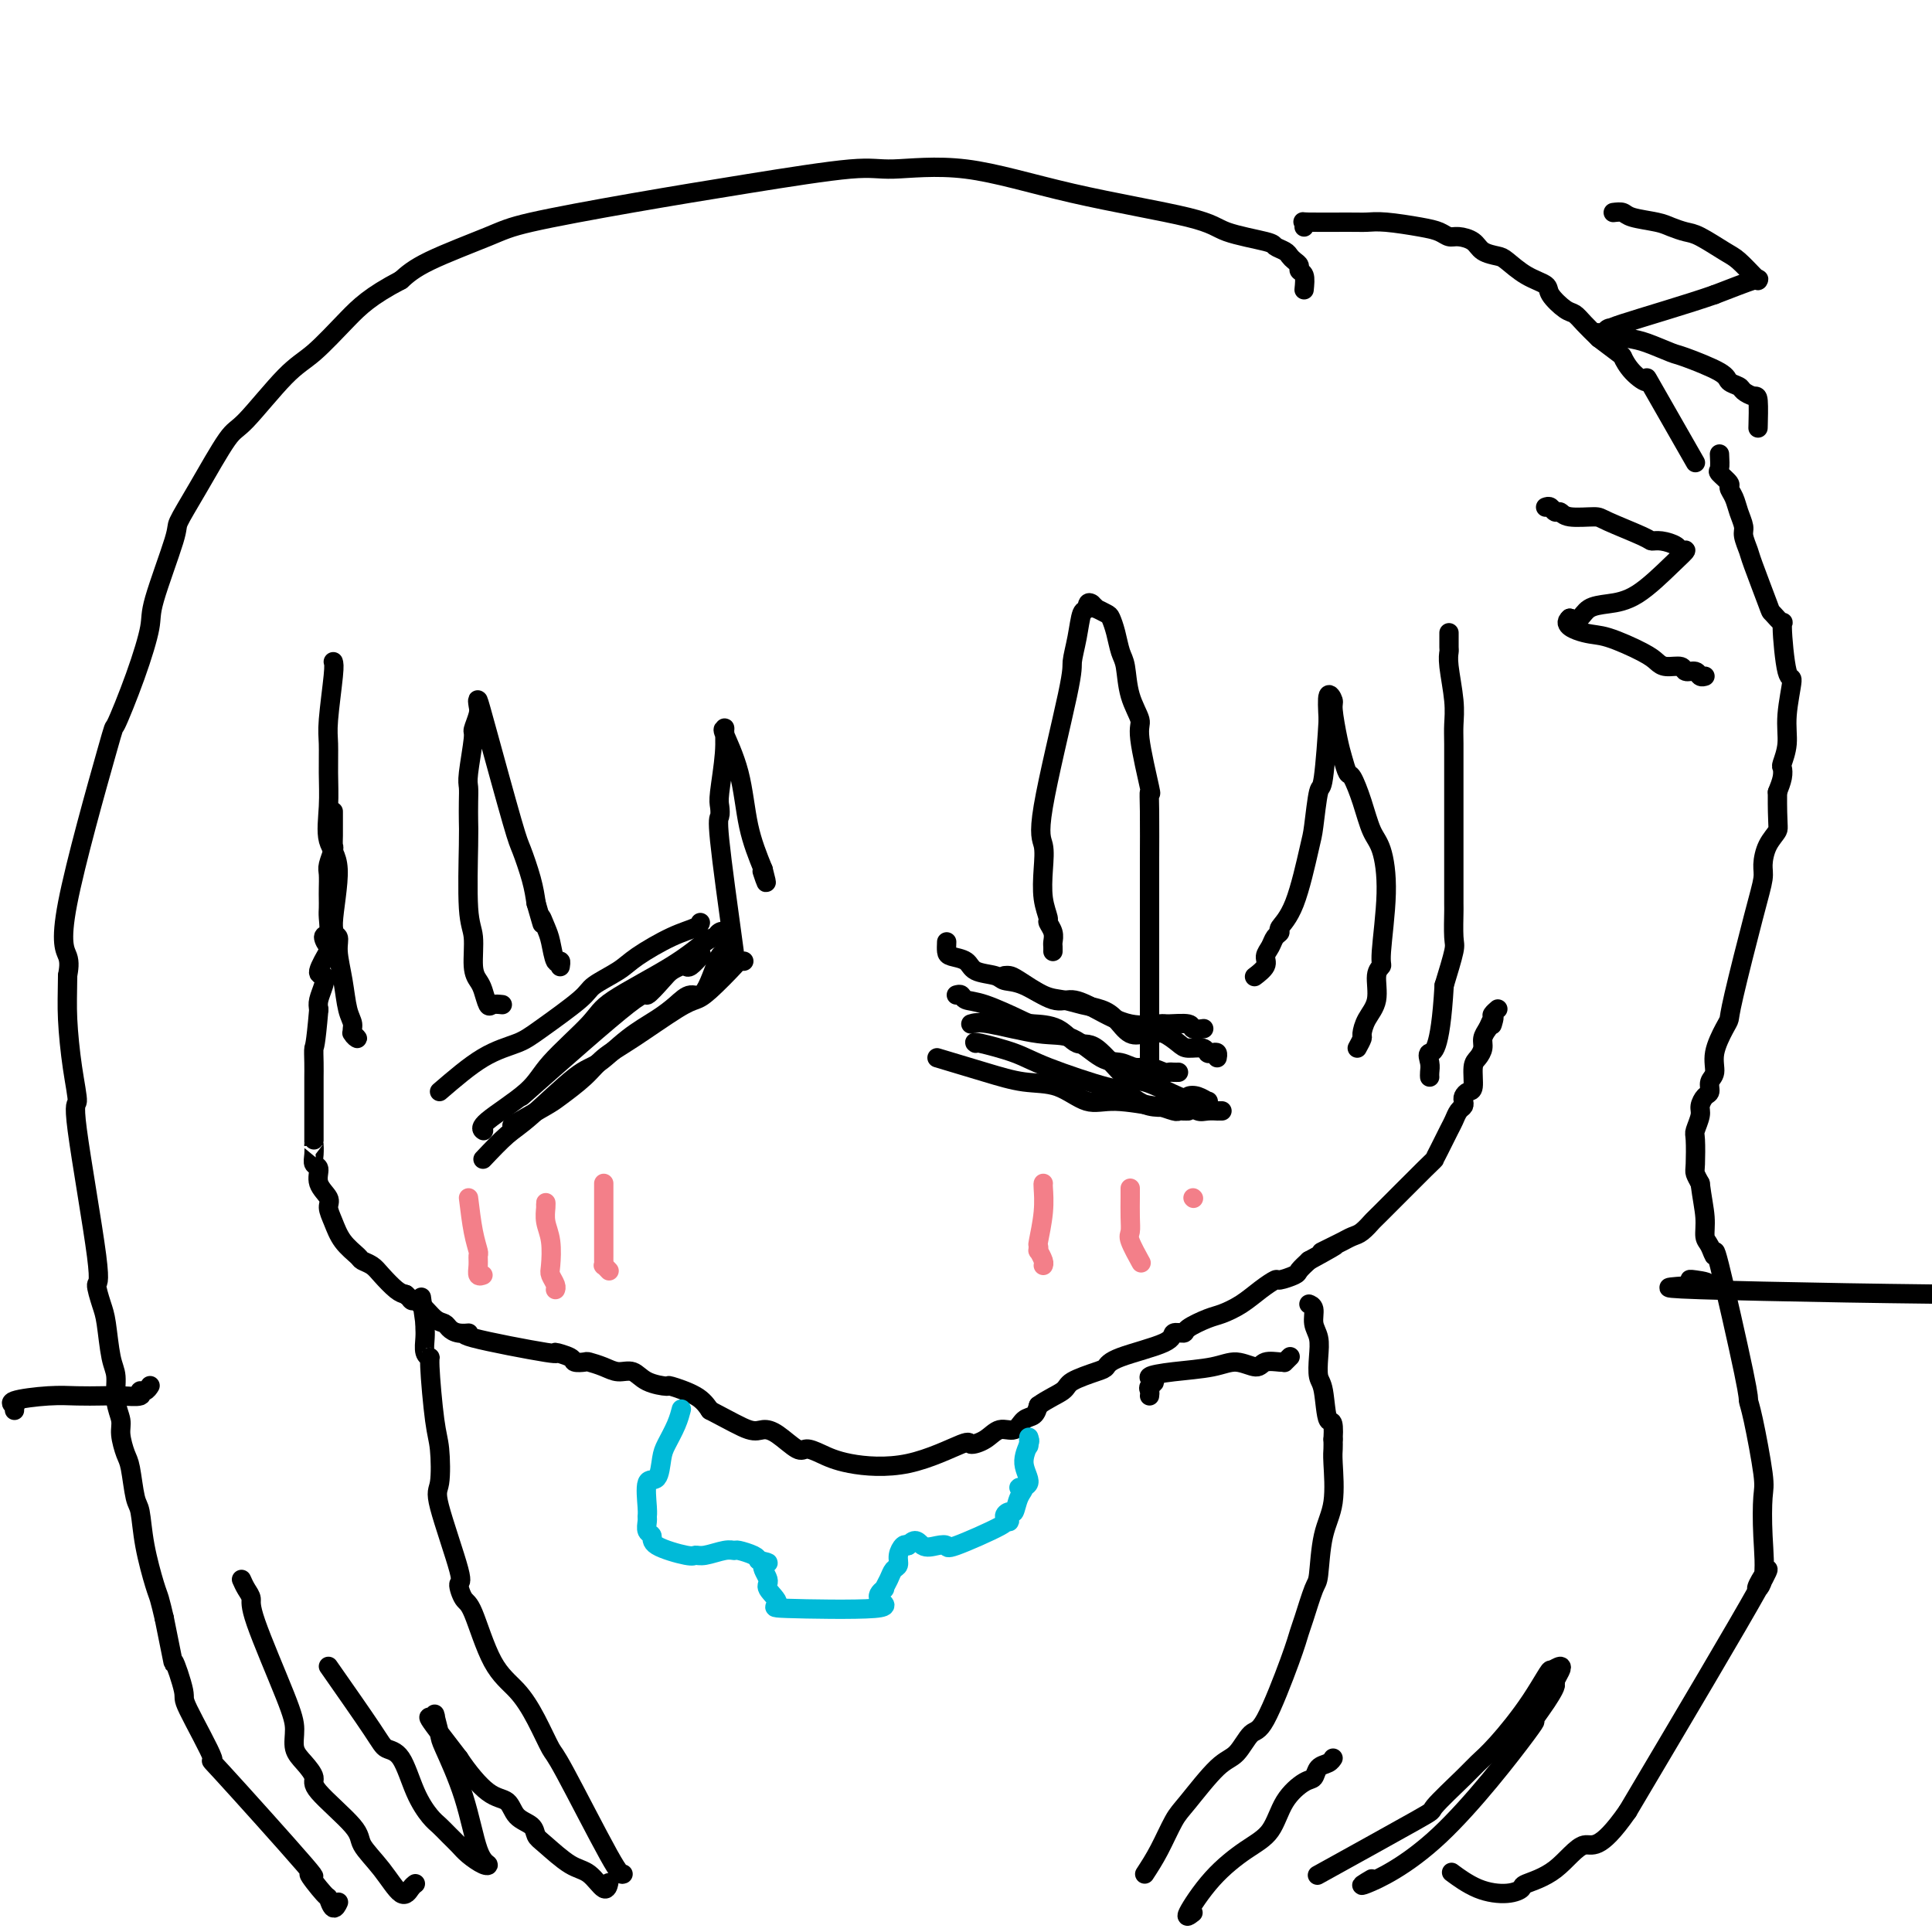 <svg viewBox='0 0 400 400' version='1.1' xmlns='http://www.w3.org/2000/svg' xmlns:xlink='http://www.w3.org/1999/xlink'><g fill='none' stroke='#000000' stroke-width='4' stroke-linecap='round' stroke-linejoin='round'><path d='M69,168c-0.000,0.328 -0.000,0.655 0,1c0.000,0.345 0.001,0.706 0,1c-0.001,0.294 -0.004,0.519 0,1c0.004,0.481 0.015,1.216 0,2c-0.015,0.784 -0.057,1.617 0,2c0.057,0.383 0.211,0.315 0,1c-0.211,0.685 -0.789,2.123 -1,3c-0.211,0.877 -0.057,1.192 0,2c0.057,0.808 0.017,2.108 0,3c-0.017,0.892 -0.009,1.375 0,2c0.009,0.625 0.020,1.390 0,2c-0.020,0.610 -0.070,1.063 0,2c0.070,0.937 0.259,2.356 0,3c-0.259,0.644 -0.966,0.511 -1,1c-0.034,0.489 0.605,1.600 1,2c0.395,0.400 0.547,0.089 0,1c-0.547,0.911 -1.793,3.045 -2,4c-0.207,0.955 0.625,0.730 1,1c0.375,0.270 0.293,1.034 0,2c-0.293,0.966 -0.798,2.133 -1,3c-0.202,0.867 -0.101,1.433 0,2'/><path d='M66,209c-0.691,8.020 -0.917,7.569 -1,8c-0.083,0.431 -0.022,1.742 0,3c0.022,1.258 0.006,2.462 0,3c-0.006,0.538 -0.003,0.410 0,3c0.003,2.590 0.005,7.897 0,10c-0.005,2.103 -0.018,1.003 0,1c0.018,-0.003 0.065,1.091 0,2c-0.065,0.909 -0.242,1.632 0,2c0.242,0.368 0.905,0.380 1,1c0.095,0.620 -0.376,1.849 0,3c0.376,1.151 1.600,2.224 2,3c0.400,0.776 -0.024,1.255 0,2c0.024,0.745 0.496,1.757 1,3c0.504,1.243 1.040,2.716 2,4c0.960,1.284 2.344,2.379 3,3c0.656,0.621 0.585,0.769 1,1c0.415,0.231 1.318,0.547 2,1c0.682,0.453 1.145,1.045 2,2c0.855,0.955 2.101,2.273 3,3c0.899,0.727 1.449,0.864 2,1'/><path d='M84,268c2.157,1.913 1.050,1.195 1,1c-0.050,-0.195 0.958,0.134 2,1c1.042,0.866 2.118,2.270 3,3c0.882,0.730 1.570,0.785 2,1c0.430,0.215 0.601,0.591 1,1c0.399,0.409 1.025,0.851 2,1c0.975,0.149 2.300,0.004 2,0c-0.300,-0.004 -2.226,0.132 1,1c3.226,0.868 11.604,2.467 15,3c3.396,0.533 1.811,-0.002 2,0c0.189,0.002 2.151,0.539 3,1c0.849,0.461 0.586,0.846 1,1c0.414,0.154 1.504,0.078 2,0c0.496,-0.078 0.399,-0.158 1,0c0.601,0.158 1.899,0.554 3,1c1.101,0.446 2.003,0.941 3,1c0.997,0.059 2.087,-0.319 3,0c0.913,0.319 1.648,1.334 3,2c1.352,0.666 3.321,0.983 4,1c0.679,0.017 0.067,-0.265 1,0c0.933,0.265 3.409,1.076 5,2c1.591,0.924 2.295,1.962 3,3'/><path d='M147,292c4.138,2.147 6.484,3.513 8,4c1.516,0.487 2.204,0.094 3,0c0.796,-0.094 1.701,0.111 3,1c1.299,0.889 2.992,2.463 4,3c1.008,0.537 1.332,0.038 2,0c0.668,-0.038 1.679,0.386 3,1c1.321,0.614 2.951,1.417 6,2c3.049,0.583 7.515,0.947 12,0c4.485,-0.947 8.987,-3.204 11,-4c2.013,-0.796 1.536,-0.129 2,0c0.464,0.129 1.868,-0.279 3,-1c1.132,-0.721 1.991,-1.754 3,-2c1.009,-0.246 2.167,0.295 3,0c0.833,-0.295 1.340,-1.426 2,-2c0.660,-0.574 1.474,-0.593 2,-1c0.526,-0.407 0.763,-1.204 1,-2'/><path d='M215,291c1.858,-1.361 4.003,-2.265 5,-3c0.997,-0.735 0.846,-1.302 2,-2c1.154,-0.698 3.614,-1.525 5,-2c1.386,-0.475 1.699,-0.596 2,-1c0.301,-0.404 0.589,-1.091 3,-2c2.411,-0.909 6.946,-2.040 9,-3c2.054,-0.960 1.626,-1.748 2,-2c0.374,-0.252 1.548,0.033 2,0c0.452,-0.033 0.182,-0.382 1,-1c0.818,-0.618 2.724,-1.504 4,-2c1.276,-0.496 1.922,-0.601 3,-1c1.078,-0.399 2.587,-1.091 4,-2c1.413,-0.909 2.731,-2.036 4,-3c1.269,-0.964 2.489,-1.767 3,-2c0.511,-0.233 0.312,0.102 1,0c0.688,-0.102 2.262,-0.643 3,-1c0.738,-0.357 0.639,-0.531 1,-1c0.361,-0.469 1.180,-1.235 2,-2'/><path d='M271,261c9.247,-5.046 4.364,-2.660 3,-2c-1.364,0.660 0.791,-0.405 2,-1c1.209,-0.595 1.472,-0.719 2,-1c0.528,-0.281 1.322,-0.720 2,-1c0.678,-0.280 1.239,-0.400 2,-1c0.761,-0.600 1.723,-1.681 2,-2c0.277,-0.319 -0.129,0.125 2,-2c2.129,-2.125 6.794,-6.820 9,-9c2.206,-2.180 1.953,-1.845 2,-2c0.047,-0.155 0.395,-0.801 1,-2c0.605,-1.199 1.469,-2.951 2,-4c0.531,-1.049 0.730,-1.394 1,-2c0.270,-0.606 0.611,-1.473 1,-2c0.389,-0.527 0.826,-0.716 1,-1c0.174,-0.284 0.084,-0.664 0,-1c-0.084,-0.336 -0.163,-0.628 0,-1c0.163,-0.372 0.570,-0.824 1,-1c0.430,-0.176 0.885,-0.078 1,-1c0.115,-0.922 -0.110,-2.866 0,-4c0.110,-1.134 0.555,-1.459 1,-2c0.445,-0.541 0.889,-1.300 1,-2c0.111,-0.700 -0.111,-1.343 0,-2c0.111,-0.657 0.556,-1.329 1,-2'/><path d='M308,213c1.924,-4.355 1.234,-1.741 1,-1c-0.234,0.741 -0.011,-0.389 0,-1c0.011,-0.611 -0.189,-0.703 0,-1c0.189,-0.297 0.768,-0.799 1,-1c0.232,-0.201 0.116,-0.100 0,0'/><path d='M300,131c0.002,0.215 0.004,0.430 0,1c-0.004,0.570 -0.015,1.496 0,2c0.015,0.504 0.057,0.586 0,1c-0.057,0.414 -0.211,1.161 0,3c0.211,1.839 0.789,4.771 1,7c0.211,2.229 0.057,3.756 0,5c-0.057,1.244 -0.015,2.205 0,4c0.015,1.795 0.004,4.424 0,6c-0.004,1.576 -0.001,2.097 0,3c0.001,0.903 0.000,2.187 0,3c-0.000,0.813 0.000,1.156 0,3c-0.000,1.844 -0.000,5.191 0,7c0.000,1.809 0.002,2.081 0,4c-0.002,1.919 -0.006,5.487 0,7c0.006,1.513 0.022,0.973 0,2c-0.022,1.027 -0.083,3.623 0,5c0.083,1.377 0.309,1.536 0,3c-0.309,1.464 -1.155,4.232 -2,7'/><path d='M299,204c-0.834,14.371 -2.420,13.798 -3,14c-0.580,0.202 -0.156,1.178 0,2c0.156,0.822 0.042,1.491 0,2c-0.042,0.509 -0.012,0.860 0,1c0.012,0.140 0.006,0.070 0,0'/><path d='M281,217c0.436,-0.800 0.872,-1.601 1,-2c0.128,-0.399 -0.053,-0.398 0,-1c0.053,-0.602 0.339,-1.809 1,-3c0.661,-1.191 1.698,-2.366 2,-4c0.302,-1.634 -0.132,-3.726 0,-5c0.132,-1.274 0.828,-1.731 1,-2c0.172,-0.269 -0.180,-0.349 0,-3c0.180,-2.651 0.893,-7.874 1,-12c0.107,-4.126 -0.391,-7.156 -1,-9c-0.609,-1.844 -1.329,-2.503 -2,-4c-0.671,-1.497 -1.293,-3.832 -2,-6c-0.707,-2.168 -1.500,-4.167 -2,-5c-0.500,-0.833 -0.707,-0.498 -1,-1c-0.293,-0.502 -0.671,-1.841 -1,-3c-0.329,-1.159 -0.610,-2.139 -1,-4c-0.390,-1.861 -0.888,-4.602 -1,-6c-0.112,-1.398 0.162,-1.453 0,-2c-0.162,-0.547 -0.761,-1.585 -1,-1c-0.239,0.585 -0.120,2.792 0,5'/><path d='M275,149c-0.180,3.413 -0.631,9.445 -1,12c-0.369,2.555 -0.657,1.634 -1,3c-0.343,1.366 -0.743,5.021 -1,7c-0.257,1.979 -0.373,2.284 -1,5c-0.627,2.716 -1.764,7.844 -3,11c-1.236,3.156 -2.570,4.340 -3,5c-0.430,0.660 0.044,0.795 0,1c-0.044,0.205 -0.608,0.479 -1,1c-0.392,0.521 -0.613,1.289 -1,2c-0.387,0.711 -0.939,1.366 -1,2c-0.061,0.634 0.368,1.248 0,2c-0.368,0.752 -1.534,1.644 -2,2c-0.466,0.356 -0.233,0.178 0,0'/><path d='M238,220c0.000,-1.219 0.000,-2.439 0,-3c-0.000,-0.561 -0.000,-0.465 0,-1c0.000,-0.535 0.000,-1.702 0,-3c-0.000,-1.298 -0.000,-2.727 0,-5c0.000,-2.273 0.000,-5.389 0,-7c-0.000,-1.611 -0.000,-1.716 0,-3c0.000,-1.284 0.000,-3.747 0,-6c-0.000,-2.253 -0.001,-4.297 0,-6c0.001,-1.703 0.002,-3.064 0,-4c-0.002,-0.936 -0.009,-1.448 0,-4c0.009,-2.552 0.032,-7.143 0,-10c-0.032,-2.857 -0.121,-3.980 0,-4c0.121,-0.020 0.450,1.064 0,-1c-0.450,-2.064 -1.679,-7.275 -2,-10c-0.321,-2.725 0.265,-2.963 0,-4c-0.265,-1.037 -1.381,-2.873 -2,-5c-0.619,-2.127 -0.742,-4.544 -1,-6c-0.258,-1.456 -0.651,-1.949 -1,-3c-0.349,-1.051 -0.653,-2.659 -1,-4c-0.347,-1.341 -0.737,-2.415 -1,-3c-0.263,-0.585 -0.400,-0.683 -1,-1c-0.600,-0.317 -1.661,-0.855 -2,-1c-0.339,-0.145 0.046,0.101 0,0c-0.046,-0.101 -0.523,-0.551 -1,-1'/><path d='M226,125c-0.951,-0.701 -0.828,0.545 -1,1c-0.172,0.455 -0.639,0.117 -1,1c-0.361,0.883 -0.615,2.987 -1,5c-0.385,2.013 -0.902,3.937 -1,5c-0.098,1.063 0.221,1.267 -1,7c-1.221,5.733 -3.983,16.997 -5,23c-1.017,6.003 -0.287,6.745 0,8c0.287,1.255 0.133,3.021 0,5c-0.133,1.979 -0.246,4.169 0,6c0.246,1.831 0.851,3.302 1,4c0.149,0.698 -0.156,0.621 0,1c0.156,0.379 0.774,1.212 1,2c0.226,0.788 0.061,1.531 0,2c-0.061,0.469 -0.016,0.665 0,1c0.016,0.335 0.005,0.810 0,1c-0.005,0.190 -0.002,0.095 0,0'/><path d='M69,137c0.114,0.363 0.227,0.727 0,3c-0.227,2.273 -0.795,6.457 -1,9c-0.205,2.543 -0.046,3.446 0,5c0.046,1.554 -0.021,3.758 0,6c0.021,2.242 0.129,4.522 0,7c-0.129,2.478 -0.494,5.154 0,7c0.494,1.846 1.848,2.862 2,6c0.152,3.138 -0.899,8.398 -1,11c-0.101,2.602 0.748,2.545 1,3c0.252,0.455 -0.091,1.420 0,3c0.091,1.580 0.618,3.773 1,6c0.382,2.227 0.621,4.488 1,6c0.379,1.512 0.900,2.275 1,3c0.100,0.725 -0.221,1.411 0,2c0.221,0.589 0.982,1.082 1,1c0.018,-0.082 -0.709,-0.738 -1,-1c-0.291,-0.262 -0.145,-0.131 0,0'/><path d='M104,208c-0.757,-0.078 -1.513,-0.156 -2,0c-0.487,0.156 -0.704,0.548 -1,0c-0.296,-0.548 -0.672,-2.034 -1,-3c-0.328,-0.966 -0.610,-1.410 -1,-2c-0.390,-0.590 -0.889,-1.325 -1,-3c-0.111,-1.675 0.166,-4.289 0,-6c-0.166,-1.711 -0.776,-2.517 -1,-6c-0.224,-3.483 -0.061,-9.642 0,-13c0.061,-3.358 0.020,-3.916 0,-5c-0.020,-1.084 -0.021,-2.694 0,-4c0.021,-1.306 0.062,-2.307 0,-3c-0.062,-0.693 -0.227,-1.077 0,-3c0.227,-1.923 0.845,-5.383 1,-7c0.155,-1.617 -0.152,-1.390 0,-2c0.152,-0.610 0.762,-2.055 1,-3c0.238,-0.945 0.104,-1.389 0,-2c-0.104,-0.611 -0.179,-1.389 0,-1c0.179,0.389 0.611,1.944 2,7c1.389,5.056 3.733,13.613 5,18c1.267,4.387 1.456,4.604 2,6c0.544,1.396 1.441,3.970 2,6c0.559,2.030 0.779,3.515 1,5'/><path d='M111,187c2.035,7.087 1.123,3.803 1,3c-0.123,-0.803 0.541,0.874 1,2c0.459,1.126 0.711,1.699 1,3c0.289,1.301 0.613,3.328 1,4c0.387,0.672 0.835,-0.011 1,0c0.165,0.011 0.047,0.718 0,1c-0.047,0.282 -0.024,0.141 0,0'/><path d='M152,197c-1.266,-9.205 -2.531,-18.411 -3,-23c-0.469,-4.589 -0.140,-4.562 0,-5c0.140,-0.438 0.091,-1.343 0,-2c-0.091,-0.657 -0.223,-1.068 0,-3c0.223,-1.932 0.802,-5.386 1,-8c0.198,-2.614 0.016,-4.386 0,-5c-0.016,-0.614 0.134,-0.068 0,0c-0.134,0.068 -0.551,-0.343 0,1c0.551,1.343 2.072,4.438 3,8c0.928,3.562 1.265,7.589 2,11c0.735,3.411 1.867,6.205 3,9'/><path d='M158,180c1.244,4.733 0.356,2.067 0,1c-0.356,-1.067 -0.178,-0.533 0,0'/><path d='M196,195c-0.031,0.748 -0.061,1.496 0,2c0.061,0.504 0.214,0.766 1,1c0.786,0.234 2.206,0.442 3,1c0.794,0.558 0.960,1.468 2,2c1.040,0.532 2.952,0.688 4,1c1.048,0.312 1.233,0.782 2,1c0.767,0.218 2.117,0.185 4,1c1.883,0.815 4.298,2.477 6,3c1.702,0.523 2.691,-0.094 4,0c1.309,0.094 2.940,0.900 5,2c2.060,1.100 4.550,2.495 7,3c2.450,0.505 4.860,0.121 6,0c1.140,-0.121 1.010,0.020 2,0c0.990,-0.020 3.100,-0.201 4,0c0.900,0.201 0.588,0.785 1,1c0.412,0.215 1.546,0.061 2,0c0.454,-0.061 0.227,-0.031 0,0'/><path d='M198,206c0.378,-0.105 0.756,-0.210 1,0c0.244,0.210 0.354,0.736 1,1c0.646,0.264 1.828,0.265 4,1c2.172,0.735 5.334,2.205 7,3c1.666,0.795 1.836,0.915 3,1c1.164,0.085 3.322,0.135 5,1c1.678,0.865 2.877,2.544 4,3c1.123,0.456 2.170,-0.312 4,1c1.830,1.312 4.443,4.704 6,6c1.557,1.296 2.057,0.495 4,1c1.943,0.505 5.330,2.316 7,3c1.670,0.684 1.624,0.239 2,0c0.376,-0.239 1.172,-0.274 2,0c0.828,0.274 1.686,0.857 2,1c0.314,0.143 0.085,-0.154 0,0c-0.085,0.154 -0.024,0.758 0,1c0.024,0.242 0.012,0.121 0,0'/><path d='M202,216c-0.248,-0.168 -0.497,-0.335 1,0c1.497,0.335 4.739,1.173 7,2c2.261,0.827 3.540,1.642 7,3c3.460,1.358 9.101,3.257 12,4c2.899,0.743 3.055,0.329 4,1c0.945,0.671 2.678,2.429 5,3c2.322,0.571 5.234,-0.043 7,0c1.766,0.043 2.386,0.744 3,1c0.614,0.256 1.223,0.069 2,0c0.777,-0.069 1.724,-0.018 2,0c0.276,0.018 -0.118,0.005 0,0c0.118,-0.005 0.748,-0.001 1,0c0.252,0.001 0.126,0.001 0,0'/><path d='M194,219c3.493,1.047 6.985,2.094 10,3c3.015,0.906 5.552,1.673 8,2c2.448,0.327 4.807,0.216 7,1c2.193,0.784 4.220,2.462 6,3c1.780,0.538 3.313,-0.066 6,0c2.687,0.066 6.526,0.802 8,1c1.474,0.198 0.581,-0.143 1,0c0.419,0.143 2.151,0.770 3,1c0.849,0.230 0.815,0.062 1,0c0.185,-0.062 0.588,-0.017 1,0c0.412,0.017 0.832,0.005 1,0c0.168,-0.005 0.084,-0.002 0,0'/><path d='M208,202c0.322,-0.029 0.644,-0.057 1,0c0.356,0.057 0.745,0.200 2,1c1.255,0.800 3.375,2.257 5,3c1.625,0.743 2.756,0.771 4,1c1.244,0.229 2.602,0.660 4,1c1.398,0.340 2.836,0.589 4,1c1.164,0.411 2.054,0.984 3,2c0.946,1.016 1.948,2.475 3,3c1.052,0.525 2.153,0.117 3,0c0.847,-0.117 1.439,0.059 2,0c0.561,-0.059 1.092,-0.352 2,0c0.908,0.352 2.194,1.348 3,2c0.806,0.652 1.134,0.958 2,1c0.866,0.042 2.271,-0.181 3,0c0.729,0.181 0.784,0.767 1,1c0.216,0.233 0.594,0.114 1,0c0.406,-0.114 0.840,-0.223 1,0c0.160,0.223 0.046,0.778 0,1c-0.046,0.222 -0.023,0.111 0,0'/><path d='M201,212c0.729,-0.227 1.458,-0.454 4,0c2.542,0.454 6.897,1.590 10,2c3.103,0.410 4.955,0.095 7,1c2.045,0.905 4.281,3.031 6,4c1.719,0.969 2.919,0.781 4,1c1.081,0.219 2.044,0.843 3,1c0.956,0.157 1.906,-0.154 3,0c1.094,0.154 2.332,0.773 3,1c0.668,0.227 0.767,0.061 1,0c0.233,-0.061 0.601,-0.016 1,0c0.399,0.016 0.828,0.005 1,0c0.172,-0.005 0.086,-0.002 0,0'/><path d='M91,226c3.102,-2.666 6.204,-5.332 9,-7c2.796,-1.668 5.287,-2.337 7,-3c1.713,-0.663 2.646,-1.320 5,-3c2.354,-1.680 6.127,-4.383 8,-6c1.873,-1.617 1.847,-2.149 3,-3c1.153,-0.851 3.486,-2.022 5,-3c1.514,-0.978 2.210,-1.765 4,-3c1.790,-1.235 4.676,-2.919 7,-4c2.324,-1.081 4.087,-1.558 5,-2c0.913,-0.442 0.977,-0.850 1,-1c0.023,-0.150 0.007,-0.043 0,0c-0.007,0.043 -0.003,0.021 0,0'/><path d='M100,234c0.105,0.078 0.210,0.156 0,0c-0.210,-0.156 -0.735,-0.545 1,-2c1.735,-1.455 5.729,-3.977 8,-6c2.271,-2.023 2.818,-3.547 5,-6c2.182,-2.453 5.999,-5.833 8,-8c2.001,-2.167 2.185,-3.120 5,-5c2.815,-1.880 8.262,-4.687 12,-7c3.738,-2.313 5.769,-4.133 7,-5c1.231,-0.867 1.664,-0.782 2,-1c0.336,-0.218 0.575,-0.739 1,-1c0.425,-0.261 1.038,-0.263 1,0c-0.038,0.263 -0.725,0.789 -1,1c-0.275,0.211 -0.137,0.105 0,0'/><path d='M100,240c1.790,-1.888 3.579,-3.775 5,-5c1.421,-1.225 2.473,-1.787 5,-4c2.527,-2.213 6.528,-6.076 9,-8c2.472,-1.924 3.414,-1.907 5,-3c1.586,-1.093 3.817,-3.294 6,-5c2.183,-1.706 4.318,-2.915 6,-4c1.682,-1.085 2.910,-2.045 4,-3c1.090,-0.955 2.043,-1.906 3,-2c0.957,-0.094 1.917,0.668 3,-1c1.083,-1.668 2.290,-5.767 3,-7c0.710,-1.233 0.922,0.402 1,1c0.078,0.598 0.021,0.161 0,0c-0.021,-0.161 -0.006,-0.046 0,0c0.006,0.046 0.003,0.023 0,0'/><path d='M106,233c2.746,-1.558 5.493,-3.117 7,-4c1.507,-0.883 1.775,-1.091 3,-2c1.225,-0.909 3.406,-2.520 5,-4c1.594,-1.480 2.602,-2.830 4,-4c1.398,-1.170 3.188,-2.160 6,-4c2.812,-1.840 6.647,-4.532 9,-6c2.353,-1.468 3.223,-1.714 4,-2c0.777,-0.286 1.462,-0.613 3,-2c1.538,-1.387 3.928,-3.836 5,-5c1.072,-1.164 0.827,-1.044 1,-1c0.173,0.044 0.764,0.013 1,0c0.236,-0.013 0.118,-0.006 0,0'/><path d='M108,227c8.924,-7.881 17.848,-15.761 22,-19c4.152,-3.239 3.533,-1.835 4,-2c0.467,-0.165 2.022,-1.899 3,-3c0.978,-1.101 1.380,-1.570 2,-2c0.620,-0.430 1.459,-0.820 2,-1c0.541,-0.180 0.784,-0.151 1,0c0.216,0.151 0.404,0.425 1,0c0.596,-0.425 1.599,-1.550 2,-2c0.401,-0.450 0.201,-0.225 0,0'/><path d='M334,44c0.752,-0.089 1.503,-0.178 2,0c0.497,0.178 0.739,0.623 2,1c1.261,0.377 3.542,0.685 5,1c1.458,0.315 2.094,0.635 3,1c0.906,0.365 2.081,0.773 3,1c0.919,0.227 1.581,0.271 3,1c1.419,0.729 3.595,2.143 5,3c1.405,0.857 2.039,1.155 3,2c0.961,0.845 2.249,2.235 3,3c0.751,0.765 0.964,0.906 1,1c0.036,0.094 -0.106,0.141 0,0c0.106,-0.141 0.459,-0.469 -1,0c-1.459,0.469 -4.729,1.734 -8,3'/><path d='M355,61c-5.433,1.913 -15.014,4.695 -19,6c-3.986,1.305 -2.375,1.133 -2,1c0.375,-0.133 -0.486,-0.229 -1,0c-0.514,0.229 -0.681,0.781 -1,1c-0.319,0.219 -0.790,0.104 -1,0c-0.210,-0.104 -0.161,-0.198 1,0c1.161,0.198 3.432,0.690 5,1c1.568,0.310 2.432,0.440 4,1c1.568,0.560 3.839,1.551 5,2c1.161,0.449 1.213,0.358 3,1c1.787,0.642 5.308,2.019 7,3c1.692,0.981 1.553,1.568 2,2c0.447,0.432 1.479,0.709 2,1c0.521,0.291 0.532,0.597 1,1c0.468,0.403 1.393,0.902 2,1c0.607,0.098 0.894,-0.204 1,1c0.106,1.204 0.030,3.916 0,5c-0.030,1.084 -0.015,0.542 0,0'/><path d='M320,105c0.334,-0.122 0.667,-0.243 1,0c0.333,0.243 0.664,0.851 1,1c0.336,0.149 0.675,-0.160 1,0c0.325,0.160 0.636,0.789 2,1c1.364,0.211 3.782,0.003 5,0c1.218,-0.003 1.237,0.198 3,1c1.763,0.802 5.270,2.205 7,3c1.730,0.795 1.684,0.982 2,1c0.316,0.018 0.993,-0.133 2,0c1.007,0.133 2.343,0.550 3,1c0.657,0.450 0.634,0.933 1,1c0.366,0.067 1.122,-0.281 1,0c-0.122,0.281 -1.121,1.193 -3,3c-1.879,1.807 -4.639,4.509 -7,6c-2.361,1.491 -4.324,1.771 -6,2c-1.676,0.229 -3.067,0.408 -4,1c-0.933,0.592 -1.410,1.598 -2,2c-0.590,0.402 -1.295,0.201 -2,0'/><path d='M325,128c-1.688,1.434 1.094,2.518 3,3c1.906,0.482 2.938,0.363 5,1c2.062,0.637 5.153,2.031 7,3c1.847,0.969 2.449,1.512 3,2c0.551,0.488 1.050,0.919 2,1c0.950,0.081 2.349,-0.189 3,0c0.651,0.189 0.553,0.835 1,1c0.447,0.165 1.439,-0.152 2,0c0.561,0.152 0.689,0.772 1,1c0.311,0.228 0.803,0.065 1,0c0.197,-0.065 0.098,-0.033 0,0'/><path d='M270,47c0.102,-0.423 0.204,-0.846 0,-1c-0.204,-0.154 -0.715,-0.038 1,0c1.715,0.038 5.656,-0.001 8,0c2.344,0.001 3.089,0.043 4,0c0.911,-0.043 1.986,-0.170 4,0c2.014,0.170 4.966,0.636 7,1c2.034,0.364 3.149,0.626 4,1c0.851,0.374 1.440,0.860 2,1c0.560,0.140 1.093,-0.066 2,0c0.907,0.066 2.187,0.406 3,1c0.813,0.594 1.157,1.444 2,2c0.843,0.556 2.185,0.819 3,1c0.815,0.181 1.104,0.280 2,1c0.896,0.720 2.400,2.062 4,3c1.600,0.938 3.295,1.472 4,2c0.705,0.528 0.418,1.050 1,2c0.582,0.950 2.032,2.327 3,3c0.968,0.673 1.453,0.643 2,1c0.547,0.357 1.156,1.102 2,2c0.844,0.898 1.922,1.949 3,3'/><path d='M331,70c5.087,3.862 4.804,3.517 5,4c0.196,0.483 0.870,1.792 2,3c1.130,1.208 2.715,2.313 3,2c0.285,-0.313 -0.731,-2.046 1,1c1.731,3.046 6.209,10.870 8,14c1.791,3.130 0.896,1.565 0,0'/><path d='M356,94c0.062,1.210 0.125,2.421 0,3c-0.125,0.579 -0.437,0.528 0,1c0.437,0.472 1.624,1.467 2,2c0.376,0.533 -0.058,0.603 0,1c0.058,0.397 0.607,1.122 1,2c0.393,0.878 0.628,1.909 1,3c0.372,1.091 0.881,2.240 1,3c0.119,0.760 -0.152,1.129 0,2c0.152,0.871 0.728,2.242 1,3c0.272,0.758 0.240,0.902 1,3c0.760,2.098 2.311,6.151 3,8c0.689,1.849 0.515,1.495 1,2c0.485,0.505 1.628,1.870 2,2c0.372,0.130 -0.029,-0.973 0,1c0.029,1.973 0.487,7.023 1,9c0.513,1.977 1.079,0.882 1,2c-0.079,1.118 -0.805,4.448 -1,7c-0.195,2.552 0.141,4.325 0,6c-0.141,1.675 -0.759,3.253 -1,4c-0.241,0.747 -0.103,0.663 0,1c0.103,0.337 0.172,1.096 0,2c-0.172,0.904 -0.586,1.952 -1,3'/><path d='M368,164c-0.051,7.101 0.322,7.354 0,8c-0.322,0.646 -1.340,1.685 -2,3c-0.660,1.315 -0.961,2.905 -1,4c-0.039,1.095 0.184,1.694 0,3c-0.184,1.306 -0.775,3.318 -2,8c-1.225,4.682 -3.084,12.035 -4,16c-0.916,3.965 -0.891,4.543 -1,5c-0.109,0.457 -0.354,0.795 -1,2c-0.646,1.205 -1.692,3.278 -2,5c-0.308,1.722 0.124,3.095 0,4c-0.124,0.905 -0.803,1.343 -1,2c-0.197,0.657 0.087,1.531 0,2c-0.087,0.469 -0.545,0.531 -1,1c-0.455,0.469 -0.906,1.344 -1,2c-0.094,0.656 0.170,1.092 0,2c-0.170,0.908 -0.775,2.287 -1,3c-0.225,0.713 -0.071,0.758 0,2c0.071,1.242 0.057,3.681 0,5c-0.057,1.319 -0.159,1.520 0,2c0.159,0.480 0.580,1.240 1,2'/><path d='M352,245c0.393,3.064 0.875,5.225 1,7c0.125,1.775 -0.106,3.166 0,4c0.106,0.834 0.550,1.112 1,2c0.450,0.888 0.907,2.386 1,2c0.093,-0.386 -0.178,-2.658 1,2c1.178,4.658 3.804,16.245 5,22c1.196,5.755 0.961,5.680 1,6c0.039,0.320 0.353,1.037 1,4c0.647,2.963 1.628,8.171 2,11c0.372,2.829 0.134,3.278 0,5c-0.134,1.722 -0.163,4.718 0,8c0.163,3.282 0.518,6.849 0,9c-0.518,2.151 -1.909,2.887 -1,1c0.909,-1.887 4.117,-6.396 0,1c-4.117,7.396 -15.558,26.698 -27,46'/><path d='M337,375c-6.101,8.753 -7.354,6.637 -9,7c-1.646,0.363 -3.684,3.207 -6,5c-2.316,1.793 -4.908,2.536 -6,3c-1.092,0.464 -0.682,0.649 -1,1c-0.318,0.351 -1.364,0.867 -3,1c-1.636,0.133 -3.864,-0.118 -6,-1c-2.136,-0.882 -4.182,-2.395 -5,-3c-0.818,-0.605 -0.409,-0.303 0,0'/><path d='M284,389c-1.580,0.929 -3.160,1.858 -1,1c2.160,-0.858 8.060,-3.504 15,-10c6.940,-6.496 14.921,-16.844 18,-21c3.079,-4.156 1.255,-2.121 1,-2c-0.255,0.121 1.059,-1.673 2,-3c0.941,-1.327 1.507,-2.188 2,-3c0.493,-0.812 0.911,-1.574 1,-2c0.089,-0.426 -0.151,-0.516 0,-1c0.151,-0.484 0.695,-1.361 1,-2c0.305,-0.639 0.373,-1.040 0,-1c-0.373,0.040 -1.186,0.520 -2,1'/><path d='M321,346c0.233,-1.139 -1.684,2.512 -4,6c-2.316,3.488 -5.031,6.813 -7,9c-1.969,2.187 -3.193,3.236 -4,4c-0.807,0.764 -1.197,1.243 -3,3c-1.803,1.757 -5.019,4.790 -6,6c-0.981,1.210 0.274,0.595 -4,3c-4.274,2.405 -14.078,7.830 -18,10c-3.922,2.170 -1.961,1.085 0,0'/><path d='M247,396c-0.813,0.632 -1.625,1.265 -1,0c0.625,-1.265 2.688,-4.427 5,-7c2.312,-2.573 4.871,-4.558 7,-6c2.129,-1.442 3.826,-2.341 5,-4c1.174,-1.659 1.824,-4.080 3,-6c1.176,-1.920 2.879,-3.341 4,-4c1.121,-0.659 1.659,-0.555 2,-1c0.341,-0.445 0.483,-1.439 1,-2c0.517,-0.561 1.408,-0.690 2,-1c0.592,-0.310 0.883,-0.803 1,-1c0.117,-0.197 0.058,-0.099 0,0'/><path d='M237,388c0.978,-1.502 1.955,-3.005 3,-5c1.045,-1.995 2.156,-4.483 3,-6c0.844,-1.517 1.420,-2.064 3,-4c1.580,-1.936 4.163,-5.262 6,-7c1.837,-1.738 2.926,-1.887 4,-3c1.074,-1.113 2.132,-3.190 3,-4c0.868,-0.810 1.546,-0.354 3,-3c1.454,-2.646 3.685,-8.394 5,-12c1.315,-3.606 1.713,-5.068 2,-6c0.287,-0.932 0.463,-1.333 1,-3c0.537,-1.667 1.436,-4.600 2,-6c0.564,-1.400 0.792,-1.267 1,-3c0.208,-1.733 0.396,-5.332 1,-8c0.604,-2.668 1.626,-4.406 2,-7c0.374,-2.594 0.101,-6.045 0,-8c-0.101,-1.955 -0.029,-2.416 0,-3c0.029,-0.584 0.014,-1.292 0,-2'/><path d='M276,298c0.282,-4.909 -0.512,-3.181 -1,-4c-0.488,-0.819 -0.671,-4.186 -1,-6c-0.329,-1.814 -0.805,-2.076 -1,-3c-0.195,-0.924 -0.108,-2.510 0,-4c0.108,-1.490 0.239,-2.883 0,-4c-0.239,-1.117 -0.848,-1.959 -1,-3c-0.152,-1.041 0.151,-2.280 0,-3c-0.151,-0.720 -0.758,-0.920 -1,-1c-0.242,-0.080 -0.121,-0.040 0,0'/><path d='M270,60c0.119,-1.179 0.239,-2.357 0,-3c-0.239,-0.643 -0.836,-0.750 -1,-1c-0.164,-0.250 0.106,-0.645 0,-1c-0.106,-0.355 -0.589,-0.672 -1,-1c-0.411,-0.328 -0.750,-0.668 -1,-1c-0.250,-0.332 -0.410,-0.657 -1,-1c-0.590,-0.343 -1.610,-0.704 -2,-1c-0.390,-0.296 -0.151,-0.525 -2,-1c-1.849,-0.475 -5.786,-1.195 -8,-2c-2.214,-0.805 -2.705,-1.696 -8,-3c-5.295,-1.304 -15.395,-3.021 -24,-5c-8.605,-1.979 -15.717,-4.221 -22,-5c-6.283,-0.779 -11.738,-0.094 -15,0c-3.262,0.094 -4.332,-0.402 -9,0c-4.668,0.402 -12.933,1.703 -21,3c-8.067,1.297 -15.935,2.591 -24,4c-8.065,1.409 -16.327,2.934 -21,4c-4.673,1.066 -5.758,1.671 -9,3c-3.242,1.329 -8.641,3.380 -12,5c-3.359,1.620 -4.680,2.810 -6,4'/><path d='M83,58c-6.309,3.288 -8.583,5.507 -11,8c-2.417,2.493 -4.978,5.259 -7,7c-2.022,1.741 -3.506,2.456 -6,5c-2.494,2.544 -5.999,6.917 -8,9c-2.001,2.083 -2.498,1.878 -4,4c-1.502,2.122 -4.008,6.573 -6,10c-1.992,3.427 -3.469,5.831 -4,7c-0.531,1.169 -0.115,1.101 -1,4c-0.885,2.899 -3.070,8.763 -4,12c-0.930,3.237 -0.605,3.846 -1,6c-0.395,2.154 -1.510,5.853 -3,10c-1.490,4.147 -3.355,8.741 -4,10c-0.645,1.259 -0.070,-0.817 -2,6c-1.930,6.817 -6.366,22.528 -8,31c-1.634,8.472 -0.467,9.706 0,11c0.467,1.294 0.233,2.647 0,4'/><path d='M14,202c-0.040,3.869 -0.139,6.040 0,9c0.139,2.960 0.516,6.709 1,10c0.484,3.291 1.075,6.124 1,7c-0.075,0.876 -0.816,-0.205 0,6c0.816,6.205 3.188,19.696 4,26c0.812,6.304 0.064,5.419 0,6c-0.064,0.581 0.556,2.626 1,4c0.444,1.374 0.711,2.076 1,4c0.289,1.924 0.598,5.069 1,7c0.402,1.931 0.895,2.646 1,4c0.105,1.354 -0.179,3.345 0,5c0.179,1.655 0.821,2.972 1,4c0.179,1.028 -0.107,1.766 0,3c0.107,1.234 0.605,2.962 1,4c0.395,1.038 0.687,1.384 1,3c0.313,1.616 0.647,4.500 1,6c0.353,1.500 0.724,1.615 1,3c0.276,1.385 0.455,4.041 1,7c0.545,2.959 1.454,6.220 2,8c0.546,1.780 0.727,2.080 1,3c0.273,0.920 0.636,2.460 1,4'/><path d='M34,335c2.489,12.368 1.711,8.787 2,9c0.289,0.213 1.644,4.219 2,6c0.356,1.781 -0.287,1.338 1,4c1.287,2.662 4.503,8.431 5,10c0.497,1.569 -1.724,-1.060 2,3c3.724,4.060 13.393,14.809 17,19c3.607,4.191 1.152,1.823 1,2c-0.152,0.177 1.998,2.898 3,4c1.002,1.102 0.856,0.584 1,1c0.144,0.416 0.577,1.766 1,2c0.423,0.234 0.835,-0.647 1,-1c0.165,-0.353 0.082,-0.176 0,0'/><path d='M50,327c0.296,0.662 0.591,1.324 1,2c0.409,0.676 0.931,1.367 1,2c0.069,0.633 -0.316,1.208 1,5c1.316,3.792 4.333,10.802 6,15c1.667,4.198 1.985,5.585 2,7c0.015,1.415 -0.272,2.858 0,4c0.272,1.142 1.103,1.984 2,3c0.897,1.016 1.860,2.205 2,3c0.140,0.795 -0.541,1.196 1,3c1.541,1.804 5.305,5.013 7,7c1.695,1.987 1.319,2.753 2,4c0.681,1.247 2.417,2.975 4,5c1.583,2.025 3.012,4.347 4,5c0.988,0.653 1.535,-0.363 2,-1c0.465,-0.637 0.847,-0.896 1,-1c0.153,-0.104 0.076,-0.052 0,0'/><path d='M68,345c3.536,5.055 7.073,10.110 9,13c1.927,2.890 2.246,3.614 3,4c0.754,0.386 1.945,0.435 3,2c1.055,1.565 1.974,4.646 3,7c1.026,2.354 2.161,3.981 3,5c0.839,1.019 1.384,1.429 2,2c0.616,0.571 1.305,1.302 2,2c0.695,0.698 1.396,1.361 2,2c0.604,0.639 1.111,1.253 2,2c0.889,0.747 2.161,1.626 3,2c0.839,0.374 1.245,0.245 1,0c-0.245,-0.245 -1.142,-0.604 -2,-3c-0.858,-2.396 -1.678,-6.829 -3,-11c-1.322,-4.171 -3.147,-8.080 -4,-10c-0.853,-1.920 -0.734,-1.852 -1,-3c-0.266,-1.148 -0.917,-3.514 -1,-4c-0.083,-0.486 0.401,0.908 0,1c-0.401,0.092 -1.686,-1.116 -1,0c0.686,1.116 3.343,4.558 6,8'/><path d='M95,364c1.910,2.898 4.185,5.645 6,7c1.815,1.355 3.169,1.320 4,2c0.831,0.680 1.138,2.077 2,3c0.862,0.923 2.278,1.372 3,2c0.722,0.628 0.750,1.434 1,2c0.250,0.566 0.722,0.890 2,2c1.278,1.110 3.362,3.005 5,4c1.638,0.995 2.831,1.092 4,2c1.169,0.908 2.315,2.629 3,3c0.685,0.371 0.910,-0.608 1,-1c0.090,-0.392 0.045,-0.196 0,0'/><path d='M129,388c-0.322,0.121 -0.643,0.241 -3,-4c-2.357,-4.241 -6.748,-12.845 -9,-17c-2.252,-4.155 -2.364,-3.863 -3,-5c-0.636,-1.137 -1.795,-3.703 -3,-6c-1.205,-2.297 -2.457,-4.326 -4,-6c-1.543,-1.674 -3.376,-2.994 -5,-6c-1.624,-3.006 -3.039,-7.699 -4,-10c-0.961,-2.301 -1.469,-2.212 -2,-3c-0.531,-0.788 -1.084,-2.455 -1,-3c0.084,-0.545 0.804,0.032 0,-3c-0.804,-3.032 -3.134,-9.671 -4,-13c-0.866,-3.329 -0.270,-3.347 0,-5c0.270,-1.653 0.212,-4.942 0,-7c-0.212,-2.058 -0.579,-2.887 -1,-6c-0.421,-3.113 -0.898,-8.511 -1,-11c-0.102,-2.489 0.169,-2.067 0,-2c-0.169,0.067 -0.777,-0.219 -1,-1c-0.223,-0.781 -0.060,-2.056 0,-3c0.060,-0.944 0.017,-1.555 0,-2c-0.017,-0.445 -0.009,-0.722 0,-1'/><path d='M88,274c-1.333,-9.500 -0.667,-4.750 0,0'/><path d='M238,289c0.045,-0.333 0.091,-0.667 0,-1c-0.091,-0.333 -0.317,-0.666 0,-1c0.317,-0.334 1.179,-0.669 1,-1c-0.179,-0.331 -1.397,-0.658 -1,-1c0.397,-0.342 2.409,-0.698 5,-1c2.591,-0.302 5.762,-0.550 8,-1c2.238,-0.450 3.542,-1.102 5,-1c1.458,0.102 3.069,0.956 4,1c0.931,0.044 1.181,-0.724 2,-1c0.819,-0.276 2.206,-0.060 3,0c0.794,0.060 0.996,-0.035 1,0c0.004,0.035 -0.191,0.202 0,0c0.191,-0.202 0.769,-0.772 1,-1c0.231,-0.228 0.116,-0.114 0,0'/><path d='M350,265c-0.182,-0.093 -0.363,-0.186 1,0c1.363,0.186 4.271,0.652 1,1c-3.271,0.348 -12.722,0.578 0,1c12.722,0.422 47.618,1.037 61,1c13.382,-0.037 5.252,-0.725 2,-1c-3.252,-0.275 -1.626,-0.138 0,0'/><path d='M3,292c-0.046,-0.445 -0.093,-0.890 0,-1c0.093,-0.110 0.324,0.114 0,0c-0.324,-0.114 -1.204,-0.567 0,-1c1.204,-0.433 4.492,-0.847 7,-1c2.508,-0.153 4.237,-0.045 6,0c1.763,0.045 3.561,0.027 5,0c1.439,-0.027 2.519,-0.064 4,0c1.481,0.064 3.364,0.227 4,0c0.636,-0.227 0.026,-0.844 0,-1c-0.026,-0.156 0.531,0.150 1,0c0.469,-0.150 0.848,-0.757 1,-1c0.152,-0.243 0.076,-0.121 0,0'/></g>
<g fill='none' stroke='#F37F89' stroke-width='4' stroke-linecap='round' stroke-linejoin='round'><path d='M216,245c-0.030,0.033 -0.060,0.066 0,1c0.060,0.934 0.211,2.770 0,5c-0.211,2.230 -0.785,4.853 -1,6c-0.215,1.147 -0.072,0.819 0,1c0.072,0.181 0.072,0.872 0,1c-0.072,0.128 -0.215,-0.306 0,0c0.215,0.306 0.789,1.352 1,2c0.211,0.648 0.060,0.900 0,1c-0.060,0.100 -0.030,0.050 0,0'/><path d='M234,246c0.004,0.476 0.009,0.951 0,2c-0.009,1.049 -0.030,2.671 0,4c0.030,1.329 0.111,2.367 0,3c-0.111,0.633 -0.415,0.863 0,2c0.415,1.137 1.547,3.182 2,4c0.453,0.818 0.226,0.409 0,0'/><path d='M247,248c0.000,0.000 0.100,0.100 0.1,0.1'/><path d='M125,245c0.000,0.570 0.000,1.140 0,2c-0.000,0.860 -0.000,2.009 0,3c0.000,0.991 0.000,1.825 0,3c-0.000,1.175 -0.001,2.692 0,4c0.001,1.308 0.004,2.407 0,3c-0.004,0.593 -0.015,0.681 0,1c0.015,0.319 0.056,0.869 0,1c-0.056,0.131 -0.207,-0.157 0,0c0.207,0.157 0.774,0.759 1,1c0.226,0.241 0.113,0.120 0,0'/><path d='M113,250c-0.008,-0.467 -0.016,-0.935 0,-1c0.016,-0.065 0.056,0.272 0,1c-0.056,0.728 -0.207,1.848 0,3c0.207,1.152 0.774,2.337 1,4c0.226,1.663 0.113,3.805 0,5c-0.113,1.195 -0.226,1.444 0,2c0.226,0.556 0.792,1.419 1,2c0.208,0.581 0.060,0.880 0,1c-0.060,0.120 -0.030,0.060 0,0'/><path d='M97,248c0.309,2.524 0.618,5.048 1,7c0.382,1.952 0.838,3.332 1,4c0.162,0.668 0.030,0.624 0,1c-0.030,0.376 0.044,1.173 0,2c-0.044,0.827 -0.204,1.684 0,2c0.204,0.316 0.773,0.090 1,0c0.227,-0.090 0.114,-0.045 0,0'/></g>
<g fill='none' stroke='#00BAD8' stroke-width='4' stroke-linecap='round' stroke-linejoin='round'><path d='M141,292c0.060,-0.234 0.119,-0.468 0,0c-0.119,0.468 -0.418,1.637 -1,3c-0.582,1.363 -1.448,2.918 -2,4c-0.552,1.082 -0.789,1.691 -1,3c-0.211,1.309 -0.396,3.319 -1,4c-0.604,0.681 -1.627,0.032 -2,1c-0.373,0.968 -0.096,3.554 0,5c0.096,1.446 0.010,1.752 0,2c-0.010,0.248 0.057,0.438 0,1c-0.057,0.562 -0.237,1.495 0,2c0.237,0.505 0.891,0.581 1,1c0.109,0.419 -0.325,1.180 1,2c1.325,0.820 4.411,1.698 6,2c1.589,0.302 1.681,0.028 2,0c0.319,-0.028 0.866,0.192 2,0c1.134,-0.192 2.853,-0.794 4,-1c1.147,-0.206 1.720,-0.014 2,0c0.280,0.014 0.268,-0.150 1,0c0.732,0.150 2.209,0.614 3,1c0.791,0.386 0.895,0.693 1,1'/><path d='M157,323c3.557,0.838 1.450,0.435 1,1c-0.450,0.565 0.756,2.100 1,3c0.244,0.900 -0.472,1.164 0,2c0.472,0.836 2.134,2.244 2,3c-0.134,0.756 -2.065,0.859 2,1c4.065,0.141 14.126,0.319 18,0c3.874,-0.319 1.563,-1.136 1,-2c-0.563,-0.864 0.624,-1.775 1,-2c0.376,-0.225 -0.058,0.235 0,0c0.058,-0.235 0.607,-1.167 1,-2c0.393,-0.833 0.630,-1.569 1,-2c0.370,-0.431 0.872,-0.559 1,-1c0.128,-0.441 -0.119,-1.196 0,-2c0.119,-0.804 0.606,-1.658 1,-2c0.394,-0.342 0.697,-0.171 1,0'/><path d='M188,320c1.614,-2.015 2.151,-0.554 3,0c0.849,0.554 2.012,0.201 3,0c0.988,-0.201 1.800,-0.249 2,0c0.200,0.249 -0.214,0.796 2,0c2.214,-0.796 7.055,-2.936 9,-4c1.945,-1.064 0.994,-1.053 1,-1c0.006,0.053 0.971,0.149 1,0c0.029,-0.149 -0.876,-0.541 -1,-1c-0.124,-0.459 0.535,-0.984 1,-1c0.465,-0.016 0.736,0.478 1,0c0.264,-0.478 0.521,-1.929 1,-3c0.479,-1.071 1.179,-1.761 1,-2c-0.179,-0.239 -1.239,-0.025 -1,0c0.239,0.025 1.775,-0.138 2,-1c0.225,-0.862 -0.863,-2.425 -1,-4c-0.137,-1.575 0.675,-3.164 1,-4c0.325,-0.836 0.162,-0.918 0,-1'/><path d='M213,298c0.000,-1.178 0.000,0.378 0,1c-0.000,0.622 0.000,0.311 0,0'/></g>
</svg>